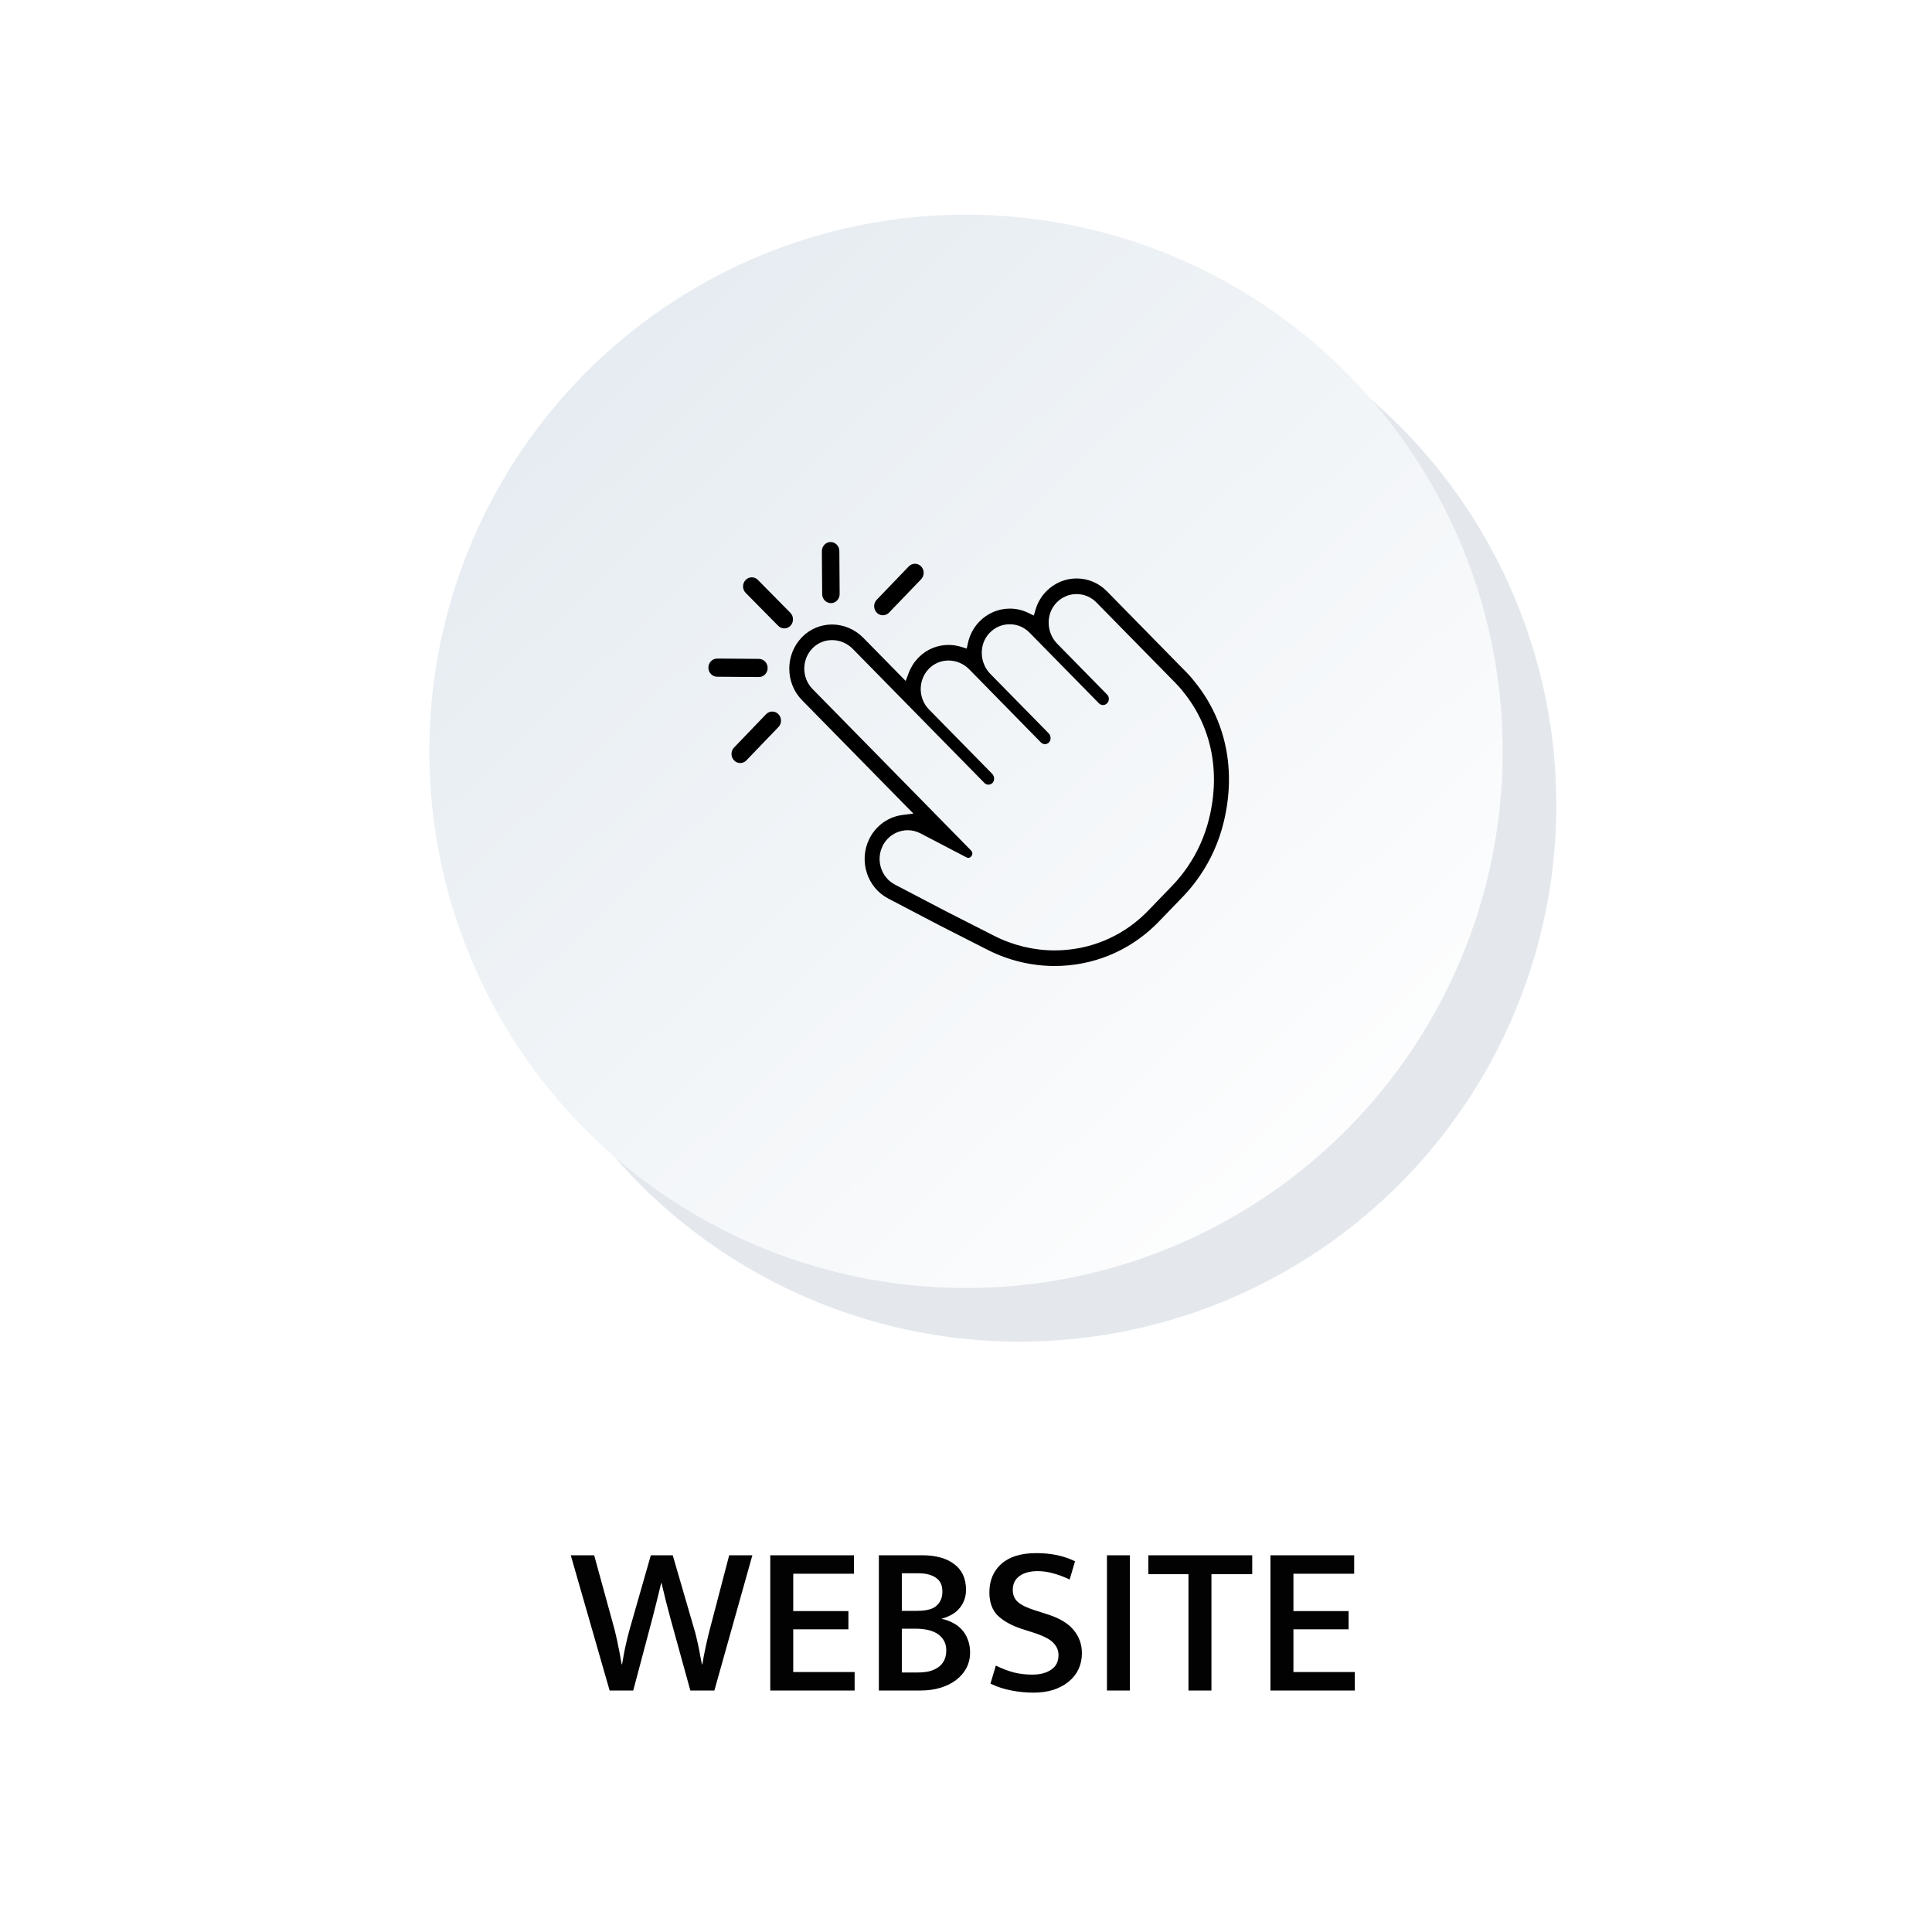 <svg width="360" height="360" viewBox="0 0 360 360" fill="none" xmlns="http://www.w3.org/2000/svg">
<g opacity="0.3" filter="url(#filter0_f_199_1249)">
<circle cx="190" cy="150" r="100" fill="#A3B3C4"/>
</g>
<circle cx="180" cy="140" r="100" fill="url(#paint0_linear_199_1249)"/>
<path d="M110.714 289.8L114.514 303.64C114.594 303.987 114.701 304.44 114.834 305C114.968 305.533 115.088 306.107 115.194 306.72C115.328 307.307 115.448 307.907 115.554 308.52C115.661 309.107 115.754 309.64 115.834 310.12H115.914C115.994 309.64 116.088 309.107 116.194 308.52C116.301 307.907 116.421 307.307 116.554 306.72C116.688 306.107 116.821 305.533 116.954 305C117.088 304.467 117.208 304.013 117.314 303.64L121.274 289.8H125.354L129.354 303.56C129.461 303.88 129.581 304.32 129.714 304.88C129.848 305.44 129.981 306.027 130.114 306.64C130.248 307.253 130.368 307.88 130.474 308.52C130.608 309.133 130.714 309.667 130.794 310.12H130.874C130.954 309.64 131.048 309.107 131.154 308.52C131.288 307.933 131.408 307.347 131.514 306.76C131.648 306.147 131.781 305.56 131.914 305C132.048 304.44 132.168 303.96 132.274 303.56L135.874 289.8H140.194L133.114 315H128.634L124.914 301.52C124.621 300.4 124.341 299.333 124.074 298.32C123.834 297.307 123.568 296.2 123.274 295H123.194C122.901 296.2 122.634 297.293 122.394 298.28C122.154 299.267 121.888 300.32 121.594 301.44L117.994 315H113.594L106.354 289.8H110.714ZM143.528 289.8H159.128V293.24H147.808V300.2H158.088V303.6H147.808V311.56H159.248V315H143.528V289.8ZM171.803 289.8C174.389 289.8 176.403 290.36 177.843 291.48C179.283 292.573 180.003 294.16 180.003 296.24C180.003 297.013 179.869 297.707 179.603 298.32C179.363 298.907 179.029 299.427 178.603 299.88C178.203 300.307 177.723 300.667 177.163 300.96C176.603 301.253 176.016 301.48 175.403 301.64C176.149 301.773 176.843 302.013 177.483 302.36C178.149 302.68 178.723 303.107 179.203 303.64C179.683 304.147 180.056 304.76 180.323 305.48C180.616 306.2 180.763 307.013 180.763 307.92C180.763 308.96 180.536 309.92 180.083 310.8C179.629 311.653 178.989 312.4 178.163 313.04C177.363 313.653 176.403 314.133 175.283 314.48C174.163 314.827 172.923 315 171.563 315H163.763V289.8H171.803ZM168.043 300.16H170.923C171.563 300.16 172.163 300.107 172.723 300C173.309 299.893 173.803 299.707 174.203 299.44C174.629 299.147 174.963 298.773 175.203 298.32C175.469 297.84 175.603 297.253 175.603 296.56C175.603 295.387 175.203 294.533 174.403 294C173.603 293.44 172.523 293.16 171.163 293.16H168.043V300.16ZM168.043 311.64H171.043C171.763 311.64 172.443 311.573 173.083 311.44C173.723 311.28 174.283 311.04 174.763 310.72C175.243 310.4 175.616 309.987 175.883 309.48C176.176 308.947 176.323 308.293 176.323 307.52C176.323 306.773 176.163 306.147 175.843 305.64C175.523 305.107 175.096 304.68 174.563 304.36C174.029 304.04 173.416 303.813 172.723 303.68C172.029 303.547 171.309 303.48 170.563 303.48H168.043V311.64ZM193.117 289.4C195.863 289.4 198.263 289.907 200.317 290.92L199.317 294.32C198.197 293.787 197.157 293.4 196.197 293.16C195.263 292.893 194.317 292.76 193.357 292.76C191.917 292.76 190.783 293.067 189.957 293.68C189.13 294.293 188.717 295.147 188.717 296.24C188.717 297.2 189.037 297.96 189.677 298.52C190.317 299.08 191.357 299.587 192.797 300.04L195.277 300.84C197.463 301.533 199.063 302.507 200.077 303.76C201.09 304.987 201.597 306.413 201.597 308.04C201.597 309.133 201.383 310.133 200.957 311.04C200.53 311.947 199.917 312.72 199.117 313.36C198.343 314 197.397 314.507 196.277 314.88C195.157 315.227 193.917 315.4 192.557 315.4C191.197 315.4 189.837 315.267 188.477 315C187.143 314.76 185.837 314.333 184.557 313.72L185.557 310.36C186.703 310.92 187.823 311.347 188.917 311.64C190.01 311.907 191.157 312.04 192.357 312.04C193.797 312.04 194.97 311.733 195.877 311.12C196.783 310.507 197.237 309.6 197.237 308.4C197.237 307.547 196.917 306.787 196.277 306.12C195.663 305.453 194.45 304.827 192.637 304.24L190.277 303.48C188.437 302.867 186.983 302.053 185.917 301.04C184.877 300 184.357 298.56 184.357 296.72C184.357 294.507 185.103 292.733 186.597 291.4C188.09 290.067 190.263 289.4 193.117 289.4ZM210.543 289.8V315H206.263V289.8H210.543ZM233.334 289.8V293.32H225.734V315H221.454V293.32H213.974V289.8H233.334ZM236.731 289.8H252.331V293.24H241.011V300.2H251.291V303.6H241.011V311.56H252.451V315H236.731V289.8Z" fill="#020202"/>
<path d="M196.51 180C192.218 180 187.916 178.964 184.059 177.004L175.155 172.475L165.5 167.422C161.549 165.356 159.973 160.364 161.989 156.297L161.999 156.277C162.379 155.518 162.869 154.825 163.449 154.226C164.71 152.919 166.391 152.075 168.182 151.854L170.198 151.602L149.448 130.469C146.302 127.266 146.277 122.018 149.388 118.781C149.408 118.761 149.423 118.745 149.443 118.725L149.463 118.7L149.508 118.655C150.989 117.177 152.955 116.368 155.041 116.368C157.192 116.368 159.308 117.262 160.843 118.826L168.762 126.889L169.312 125.416C169.712 124.351 170.313 123.395 171.103 122.576L171.193 122.486C171.203 122.476 171.233 122.445 171.233 122.445C172.714 120.977 174.67 120.173 176.751 120.173C177.541 120.173 178.326 120.294 179.097 120.53L180.137 120.852L180.367 119.786C180.682 118.353 181.368 117.031 182.363 115.96L182.478 115.84C183.994 114.271 186.015 113.407 188.166 113.407C189.366 113.407 190.512 113.668 191.577 114.186L192.633 114.699L192.968 113.568C193.323 112.366 193.963 111.245 194.814 110.335C194.839 110.31 194.889 110.255 194.949 110.194L194.954 110.189C196.465 108.641 198.476 107.787 200.611 107.787C202.737 107.787 204.743 108.636 206.254 110.174L220.185 124.371L221.021 125.215C221.296 125.497 222.106 126.366 222.562 126.97L222.582 127C228.454 134.199 230.385 143.514 228.009 153.231C227.129 156.845 225.623 160.209 223.542 163.24C222.607 164.612 221.536 165.924 220.356 167.146L215.919 171.741C215.718 171.942 215.513 172.153 215.298 172.364L215.288 172.374C210.241 177.285 203.573 180 196.51 180ZM169.137 154.699C167.746 154.699 166.386 155.277 165.41 156.287C165.035 156.68 164.715 157.127 164.465 157.63V157.635C163.164 160.259 164.19 163.486 166.751 164.828L176.395 169.871L185.279 174.39C188.756 176.159 192.638 177.094 196.51 177.094C202.863 177.094 208.855 174.661 213.382 170.248C213.582 170.051 213.773 169.86 213.958 169.669L218.385 165.085C219.455 163.979 220.421 162.787 221.266 161.551C223.147 158.816 224.502 155.775 225.303 152.512C227.454 143.705 225.713 135.289 220.406 128.82C220.11 128.412 219.29 127.523 219.06 127.291L204.298 112.256C203.308 111.25 201.997 110.697 200.601 110.697C199.196 110.697 197.875 111.26 196.88 112.281C196.855 112.306 196.83 112.331 196.805 112.361C194.859 114.452 194.949 117.861 197.005 119.957L206.289 129.418C206.499 129.634 206.619 129.921 206.619 130.227C206.619 130.534 206.504 130.825 206.294 131.042C206.084 131.258 205.824 131.373 205.529 131.373C205.239 131.373 204.978 131.263 204.768 131.052L191.837 117.881C190.852 116.875 189.536 116.322 188.141 116.322C186.73 116.322 185.405 116.885 184.414 117.916L184.399 117.931C184.384 117.946 184.369 117.961 184.354 117.976L184.339 117.991C182.398 120.083 182.488 123.486 184.544 125.582L195.399 136.637C195.619 136.858 195.754 137.185 195.764 137.506C195.774 137.828 195.669 138.12 195.469 138.331L195.454 138.351L195.444 138.361C195.244 138.552 194.989 138.658 194.719 138.663C194.424 138.663 194.159 138.547 193.953 138.336L180.592 124.708C179.577 123.672 178.171 123.079 176.741 123.079C175.375 123.079 174.099 123.607 173.139 124.557C173.124 124.572 173.074 124.622 173.074 124.622L173.064 124.632C171.048 126.723 171.063 130.117 173.099 132.193L184.874 144.187C185.329 144.655 185.364 145.439 184.949 145.876L184.914 145.912C184.714 146.103 184.459 146.208 184.184 146.213C183.894 146.213 183.629 146.098 183.424 145.886L158.892 120.902C157.877 119.866 156.471 119.273 155.041 119.273C153.675 119.273 152.399 119.801 151.439 120.751L151.409 120.781C151.394 120.797 151.379 120.812 151.369 120.827C149.353 122.923 149.368 126.311 151.404 128.387L180.937 158.469C181.383 158.922 181.128 159.424 180.932 159.625C180.787 159.776 180.617 159.852 180.437 159.852C180.322 159.852 180.207 159.821 180.082 159.756L179.627 159.52L171.518 155.287C170.768 154.895 169.967 154.699 169.137 154.699Z" fill="black"/>
<path d="M146.137 117.092C145.711 117.092 145.306 116.921 145.001 116.609L138.948 110.476C138.298 109.817 138.298 108.732 138.938 108.068L138.943 108.063C139.248 107.751 139.649 107.58 140.079 107.575H140.089C140.514 107.575 140.919 107.746 141.224 108.058L147.277 114.191C147.587 114.508 147.762 114.935 147.767 115.392C147.767 115.85 147.597 116.277 147.287 116.599L147.282 116.604C146.977 116.921 146.572 117.092 146.147 117.092H146.137Z" fill="black"/>
<path d="M154.825 112.386C153.93 112.386 153.205 111.627 153.2 110.702L153.145 102.699C153.145 102.247 153.315 101.814 153.625 101.493C153.93 101.176 154.335 101 154.765 101H154.775C155.666 101 156.396 101.754 156.401 102.684L156.456 110.687C156.456 111.145 156.286 111.572 155.971 111.899C155.666 112.21 155.261 112.386 154.835 112.386H154.825Z" fill="black"/>
<path d="M133.621 126.1C132.72 126.095 131.995 125.331 132 124.401C132.005 123.471 132.735 122.712 133.626 122.712L141.419 122.772C142.32 122.777 143.045 123.541 143.04 124.471V124.557C143.02 124.974 142.845 125.371 142.56 125.668C142.255 125.984 141.85 126.155 141.419 126.155L133.621 126.1Z" fill="black"/>
<path d="M164.51 114.648C164.08 114.648 163.68 114.478 163.374 114.166C163.059 113.844 162.889 113.417 162.884 112.964C162.884 112.507 163.054 112.08 163.364 111.758L169.332 105.544C169.647 105.228 170.052 105.052 170.478 105.047H170.488C170.913 105.047 171.318 105.218 171.623 105.529C172.273 106.193 172.278 107.274 171.633 107.942L165.655 114.156C165.35 114.472 164.94 114.648 164.51 114.648Z" fill="black"/>
<path d="M137.928 142.182C137.498 142.182 137.097 142.011 136.792 141.699C136.477 141.377 136.307 140.95 136.302 140.497C136.302 140.04 136.472 139.613 136.782 139.291L142.755 133.073C143.06 132.756 143.465 132.585 143.895 132.585H143.9C144.331 132.585 144.731 132.756 145.041 133.068C145.356 133.389 145.526 133.817 145.531 134.269C145.531 134.726 145.361 135.154 145.051 135.475L139.073 141.694C138.768 142.011 138.363 142.182 137.938 142.187H137.928V142.182Z" fill="black"/>
<defs>
<filter id="filter0_f_199_1249" x="70" y="30" width="240" height="240" filterUnits="userSpaceOnUse" color-interpolation-filters="sRGB">
<feFlood flood-opacity="0" result="BackgroundImageFix"/>
<feBlend mode="normal" in="SourceGraphic" in2="BackgroundImageFix" result="shape"/>
<feGaussianBlur stdDeviation="10" result="effect1_foregroundBlur_199_1249"/>
</filter>
<linearGradient id="paint0_linear_199_1249" x1="87.011" y1="45.113" x2="259.705" y2="227.771" gradientUnits="userSpaceOnUse">
<stop stop-color="#E2E9EF"/>
<stop offset="0.998" stop-color="white"/>
</linearGradient>
</defs>
</svg>
